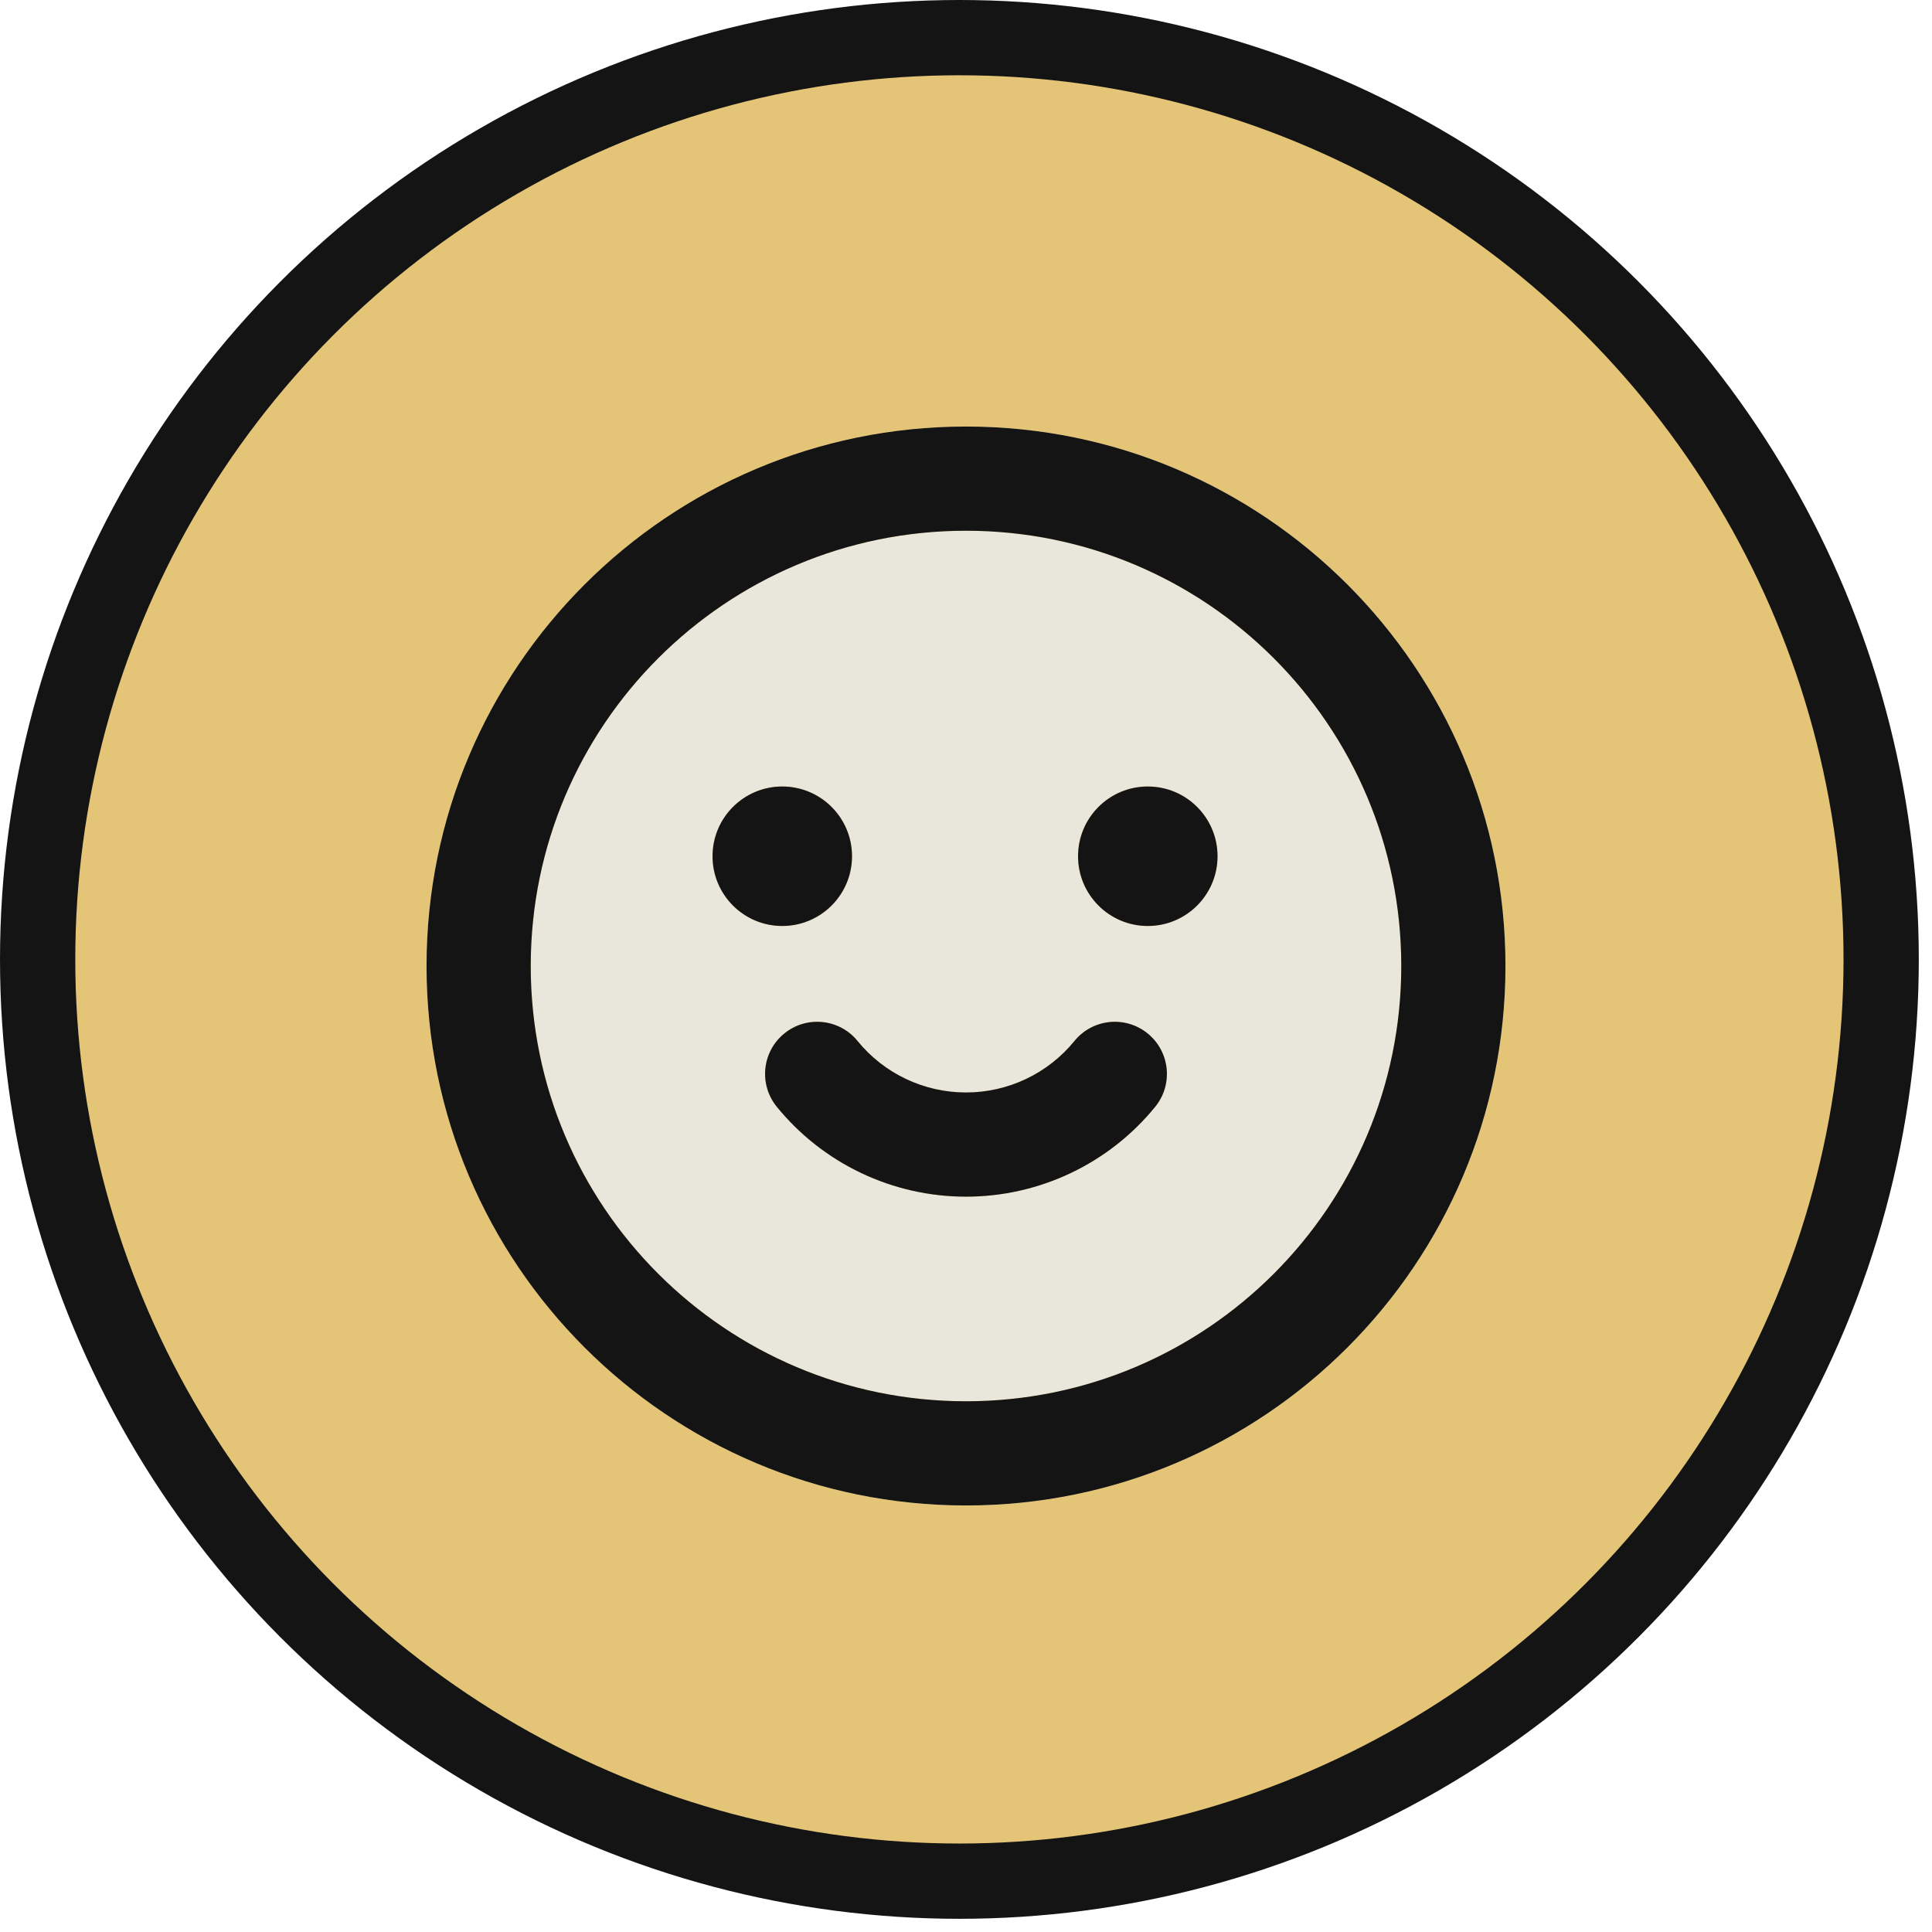 <?xml version="1.0" encoding="UTF-8"?> <svg xmlns="http://www.w3.org/2000/svg" width="77" height="77" viewBox="0 0 77 77" fill="none"><circle cx="38.237" cy="38.237" r="36.737" fill="#E4C577" stroke="#141414" stroke-width="3"></circle><path d="M17 38.5C17 26.626 26.626 17 38.5 17V17C50.374 17 60 26.626 60 38.5V38.5C60 50.374 50.374 60 38.5 60V60C26.626 60 17 50.374 17 38.5V38.5Z" fill="#E9E7DC"></path><path fill-rule="evenodd" clip-rule="evenodd" d="M38.5 21.152C28.919 21.152 21.152 28.919 21.152 38.5C21.152 48.081 28.919 55.848 38.5 55.848C48.081 55.848 55.848 48.081 55.848 38.5C55.848 28.919 48.081 21.152 38.5 21.152ZM17 38.5C17 26.626 26.626 17 38.5 17C50.374 17 60 26.626 60 38.5C60 50.374 50.374 60 38.5 60C26.626 60 17 50.374 17 38.5Z" fill="#E4C577"></path><path fill-rule="evenodd" clip-rule="evenodd" d="M38.5 21.152C28.919 21.152 21.152 28.919 21.152 38.5C21.152 48.081 28.919 55.848 38.5 55.848C48.081 55.848 55.848 48.081 55.848 38.5C55.848 28.919 48.081 21.152 38.5 21.152ZM17 38.5C17 26.626 26.626 17 38.5 17C50.374 17 60 26.626 60 38.5C60 50.374 50.374 60 38.5 60C26.626 60 17 50.374 17 38.5Z" fill="#141414"></path><path fill-rule="evenodd" clip-rule="evenodd" d="M34.325 46.752C35.629 47.372 37.056 47.693 38.5 47.693C39.944 47.693 41.371 47.372 42.675 46.752C43.98 46.132 45.13 45.23 46.041 44.11C46.765 43.221 46.63 41.914 45.741 41.19C44.852 40.466 43.545 40.6 42.821 41.49C42.3 42.13 41.642 42.647 40.894 43.002C40.147 43.357 39.329 43.541 38.5 43.541C37.671 43.541 36.853 43.357 36.106 43.002C35.358 42.647 34.7 42.13 34.179 41.49C33.455 40.6 32.148 40.466 31.259 41.19C30.369 41.913 30.235 43.221 30.959 44.11C31.87 45.23 33.02 46.132 34.325 46.752Z" fill="#E4C577"></path><path fill-rule="evenodd" clip-rule="evenodd" d="M34.325 46.752C35.629 47.372 37.056 47.693 38.5 47.693C39.944 47.693 41.371 47.372 42.675 46.752C43.98 46.132 45.13 45.23 46.041 44.11C46.765 43.221 46.63 41.914 45.741 41.19C44.852 40.466 43.545 40.6 42.821 41.49C42.3 42.13 41.642 42.647 40.894 43.002C40.147 43.357 39.329 43.541 38.5 43.541C37.671 43.541 36.853 43.357 36.106 43.002C35.358 42.647 34.7 42.13 34.179 41.49C33.455 40.6 32.148 40.466 31.259 41.19C30.369 41.913 30.235 43.221 30.959 44.11C31.87 45.23 33.02 46.132 34.325 46.752Z" fill="#141414"></path><path d="M31.177 36.905C32.712 36.905 33.957 35.66 33.957 34.126C33.957 32.59 32.712 31.346 31.177 31.346C29.642 31.346 28.398 32.59 28.398 34.126C28.398 35.66 29.642 36.905 31.177 36.905Z" fill="#E4C577"></path><path d="M31.177 36.905C32.712 36.905 33.957 35.66 33.957 34.126C33.957 32.59 32.712 31.346 31.177 31.346C29.642 31.346 28.398 32.59 28.398 34.126C28.398 35.66 29.642 36.905 31.177 36.905Z" fill="#141414"></path><path d="M45.745 36.905C47.28 36.905 48.525 35.66 48.525 34.126C48.525 32.59 47.28 31.346 45.745 31.346C44.21 31.346 42.966 32.59 42.966 34.126C42.966 35.66 44.21 36.905 45.745 36.905Z" fill="#E4C577"></path><path d="M45.745 36.905C47.28 36.905 48.525 35.66 48.525 34.126C48.525 32.59 47.28 31.346 45.745 31.346C44.21 31.346 42.966 32.59 42.966 34.126C42.966 35.66 44.21 36.905 45.745 36.905Z" fill="#141414"></path></svg> 